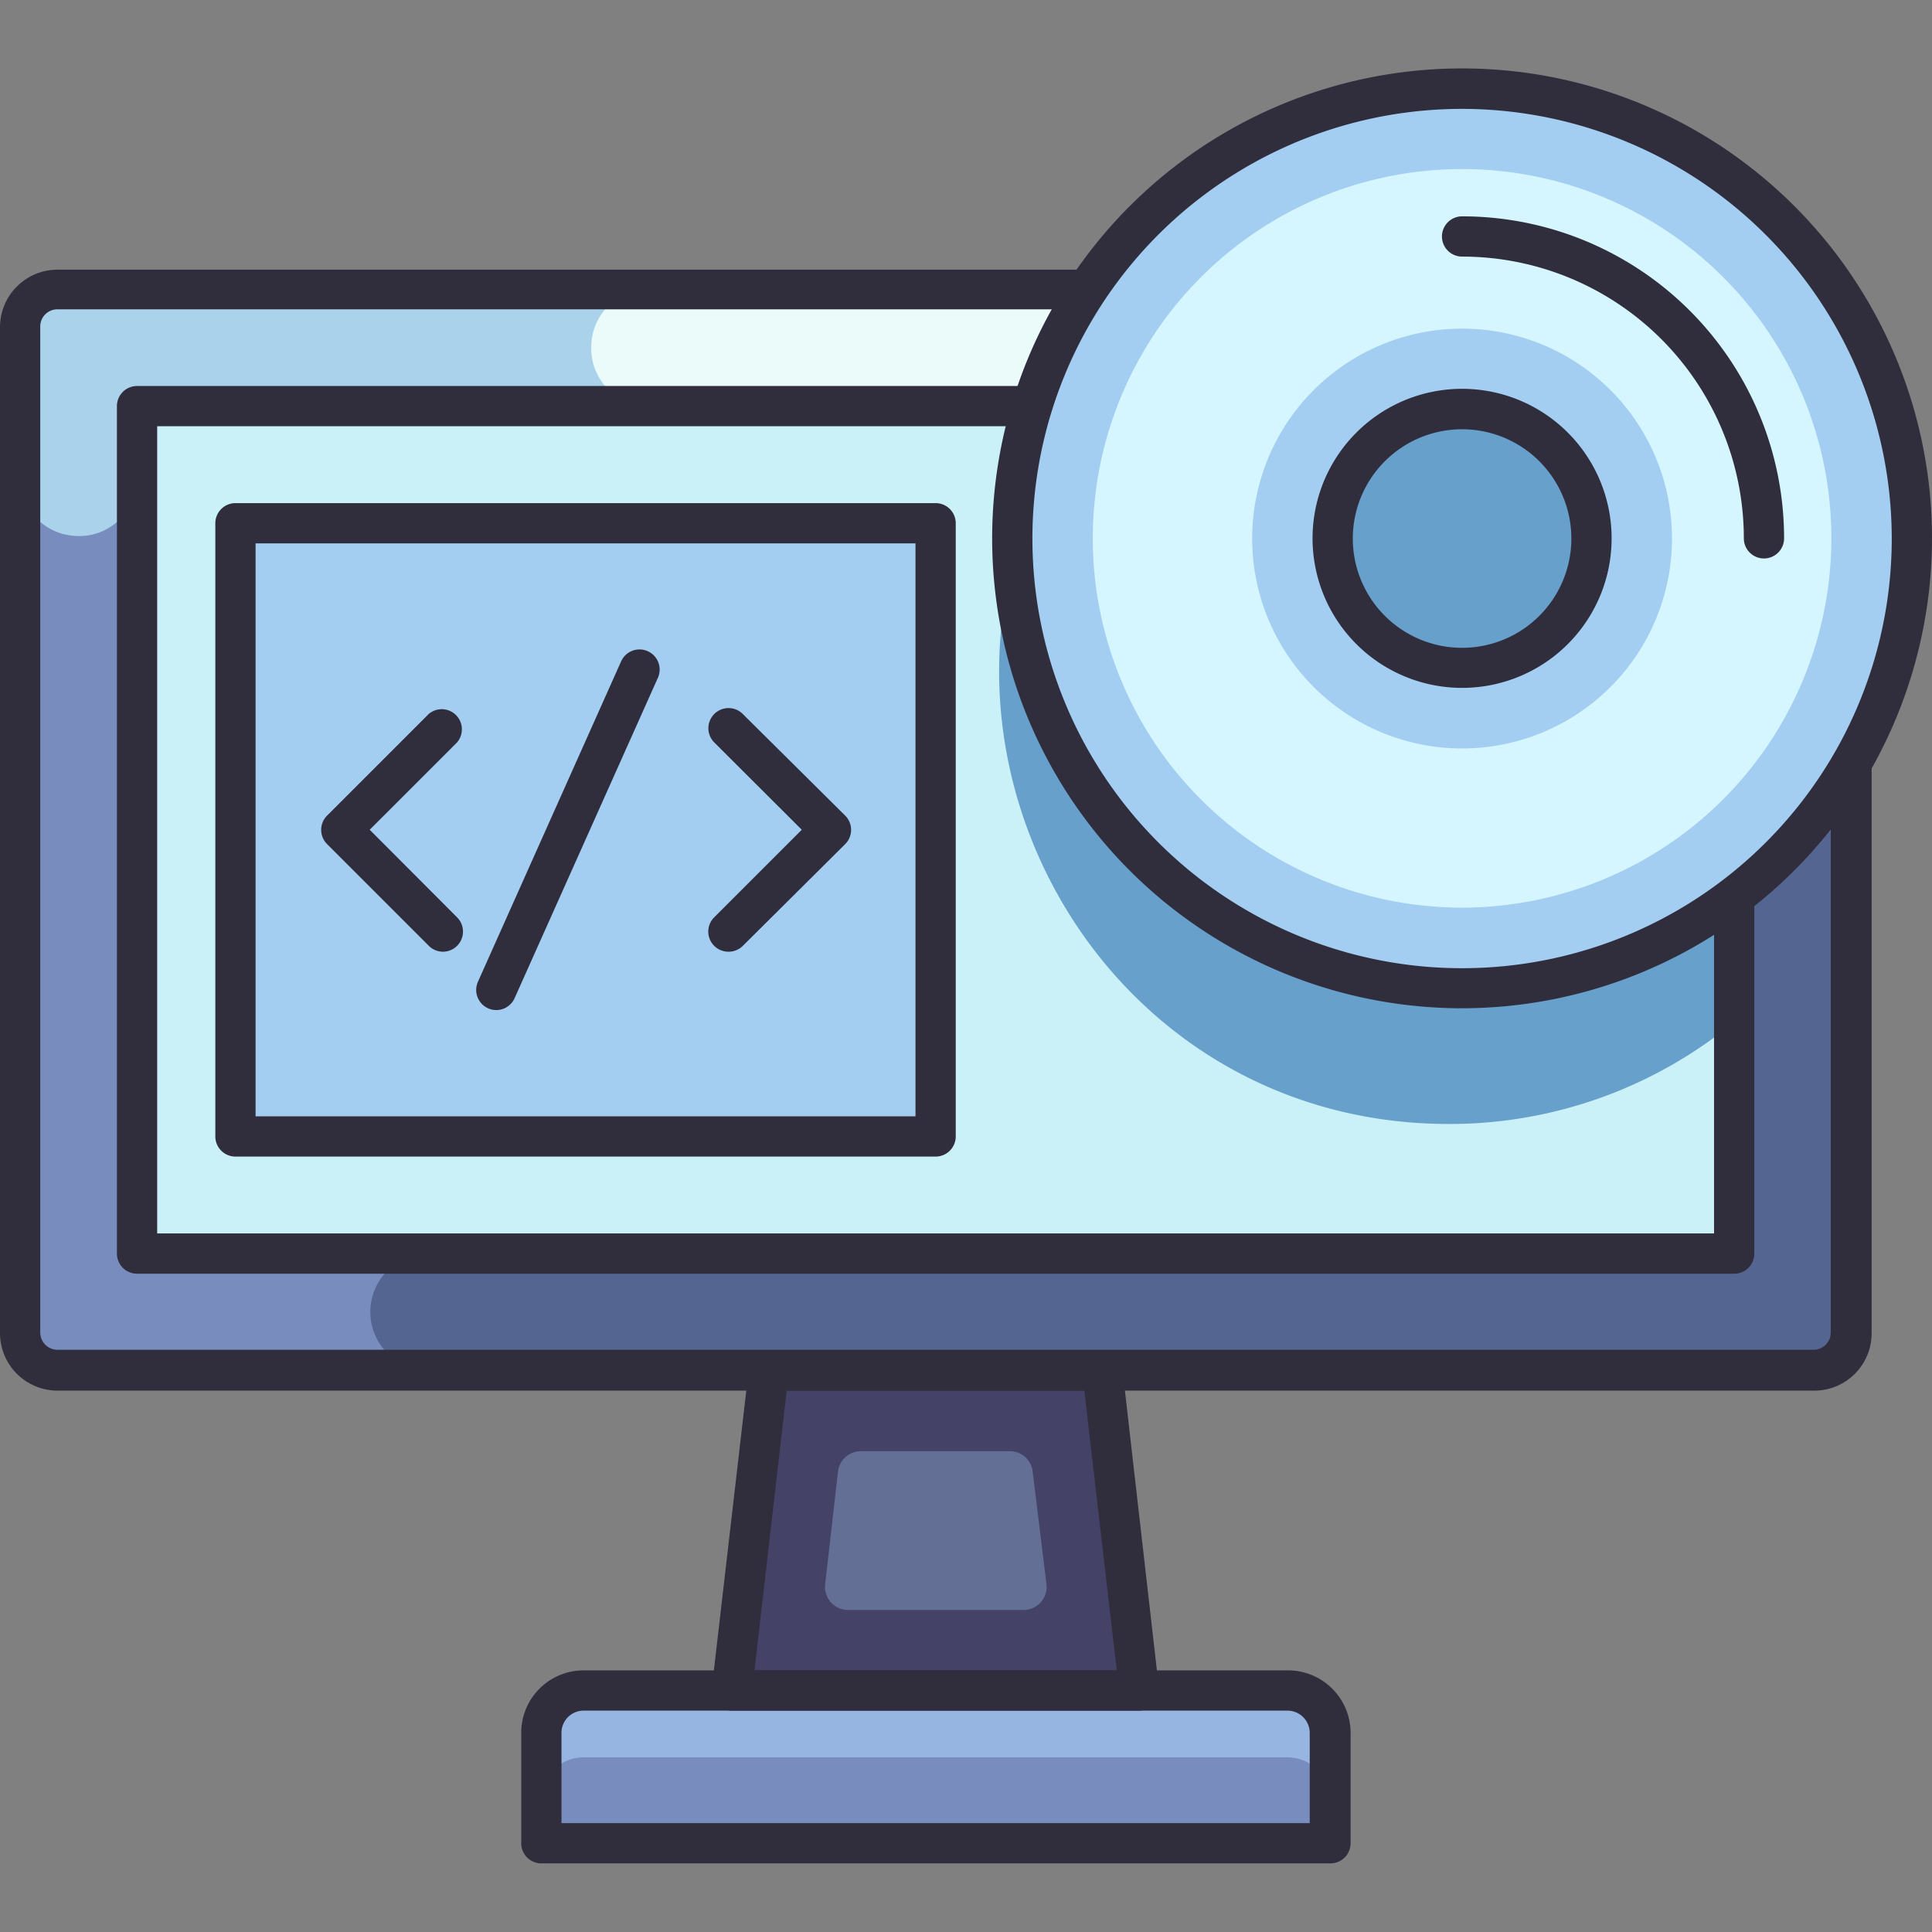 <svg xmlns="http://www.w3.org/2000/svg" viewBox="0 0 96 96"><rect x="0" y="0" width="96" height="96" fill="#808080" stroke="none"/><defs><style>.cls-1{fill:#788dbe;}.cls-2{fill:#aad3eb;}.cls-3{fill:#ebfbfa;}.cls-4{fill:#556591;}.cls-5{fill:#caf0f8;}.cls-6{fill:#66a0cb;}.cls-7{fill:#a3cef1;}.cls-8{fill:#454268;}.cls-9{fill:#636f95;}.cls-10{fill:#96b5e1;}.cls-11{fill:#302d3d;}.cls-12{fill:#d5f6ff;}</style></defs><title>Operating System</title><g id="Operating_System" data-name="Operating System"><rect class="cls-1" x="1" y="14.37" width="90.97" height="53.72" rx="1.85"></rect><path class="cls-1" d="M90.12,14.37H2.85A1.85,1.85,0,0,0,1,16.22v50a1.85,1.85,0,0,0,1.85,1.85H90.12A1.85,1.85,0,0,0,92,66.24v-50A1.85,1.85,0,0,0,90.12,14.37Zm-4,47.92H6.81V20.18H86.17Z"></path><path class="cls-2" d="M59.87,14.37h-57A1.85,1.85,0,0,0,1,16.22v7.53a2.88,2.88,0,0,0,2.53,2.86,2.88,2.88,0,0,0,3.28-2.85V20.18H58.88C59.12,18.29,59.46,16.34,59.87,14.37Z"></path><path class="cls-3" d="M29.38,17.25a2.86,2.86,0,0,0,2.87,2.93H56.4a2.91,2.91,0,0,0,0-5.81H32.25A2.87,2.87,0,0,0,29.38,17.25Z"></path><path class="cls-4" d="M86.17,39.28V59.42a2.87,2.87,0,0,1-2.87,2.87h-62a2.9,2.9,0,0,0,0,5.8H90.12A1.85,1.85,0,0,0,92,66.24v-27a2.9,2.9,0,0,0-5.8,0Z"></path><rect class="cls-5" x="6.81" y="20.18" width="79.36" height="42.11"></rect><path class="cls-6" d="M86.17,20.18v30.6A22.24,22.24,0,0,1,72,55.85c-18.48,0-28.77-21.12-17.94-35.67Z"></path><rect class="cls-7" x="13.86" y="23.84" width="30.46" height="34.79" transform="translate(70.33 12.14) rotate(90)"></rect><polygon class="cls-8" points="56.6 84.01 36.37 84.01 38.2 68.1 54.77 68.1 56.6 84.01"></polygon><path class="cls-9" d="M41,78.73l.64-5.62a1.15,1.15,0,0,1,1.14-1h7.39a1.13,1.13,0,0,1,1.14,1L52,78.73A1.15,1.15,0,0,1,50.83,80H42.15A1.15,1.15,0,0,1,41,78.73Z"></path><path class="cls-10" d="M66.08,86.11v5.48H26.9V86.11A2.11,2.11,0,0,1,29,84H64A2.12,2.12,0,0,1,66.08,86.11Z"></path><path class="cls-1" d="M66.08,89.42v2.17H26.9V89.42a2.1,2.1,0,0,1,2.1-2.1H64A2.11,2.11,0,0,1,66.08,89.42Z"></path><path class="cls-11" d="M90.12,69.1H2.85A2.86,2.86,0,0,1,0,66.25v-50a2.86,2.86,0,0,1,2.85-2.85H90.12A2.85,2.85,0,0,1,93,16.22v50A2.85,2.85,0,0,1,90.12,69.1ZM2.85,15.37a.85.85,0,0,0-.85.85v50a.86.86,0,0,0,.85.85H90.12a.86.86,0,0,0,.85-.85v-50a.85.85,0,0,0-.85-.85Z"></path><path class="cls-11" d="M86.17,63.29H6.81a1,1,0,0,1-1-1V20.18a1,1,0,0,1,1-1H86.17a1,1,0,0,1,1,1V62.29A1,1,0,0,1,86.17,63.29Zm-78.36-2H85.17V21.18H7.81Z"></path><path class="cls-11" d="M46.49,57.47H11.7a1,1,0,0,1-1-1V26a1,1,0,0,1,1-1H46.49a1,1,0,0,1,1,1V56.47A1,1,0,0,1,46.49,57.47Zm-33.79-2H45.49V27H12.7Z"></path><path class="cls-11" d="M56.6,85H36.37a1,1,0,0,1-1-1.12L37.21,68a1,1,0,0,1,1-.88H54.77a1,1,0,0,1,1,.88l1.82,15.91A1,1,0,0,1,56.6,85ZM37.49,83h18L53.88,69.1H39.09Z"></path><path class="cls-11" d="M66.08,92.59H26.9a1,1,0,0,1-1-1V86.11A3.1,3.1,0,0,1,29,83H64a3.11,3.11,0,0,1,3.11,3.1v5.48A1,1,0,0,1,66.08,92.59Zm-38.18-2H65.08V86.11A1.11,1.11,0,0,0,64,85H29a1.1,1.1,0,0,0-1.1,1.1Z"></path><path class="cls-11" d="M22,47.29a1,1,0,0,1-.7-.3l-5.05-5.05a1,1,0,0,1,0-1.41l5.05-5.05a1,1,0,0,1,1.41,1.41l-4.34,4.34,4.34,4.35A1,1,0,0,1,22,47.29Z"></path><path class="cls-11" d="M36.2,47.29a1,1,0,0,1-.71-1.71l4.35-4.35-4.35-4.34a1,1,0,0,1,0-1.41,1,1,0,0,1,1.42,0L42,40.53a1,1,0,0,1,0,1.41L36.91,47A1,1,0,0,1,36.2,47.29Z"></path><path class="cls-11" d="M24.66,50.19a1,1,0,0,1-.91-1.41l7.11-15.91a1,1,0,0,1,1.33-.51,1,1,0,0,1,.5,1.32L25.57,49.6A1,1,0,0,1,24.66,50.19Z"></path><path class="cls-7" d="M72.66,4.41A22.35,22.35,0,1,0,95,26.75,22.35,22.35,0,0,0,72.66,4.41Zm0,28.77a6.43,6.43,0,1,1,6.42-6.43A6.43,6.43,0,0,1,72.66,33.18Z"></path><path class="cls-12" d="M72.66,45.1A18.35,18.35,0,1,1,91,26.75,18.37,18.37,0,0,1,72.66,45.1Zm0-28.77A10.43,10.43,0,1,0,83.08,26.75,10.43,10.43,0,0,0,72.66,16.33Z"></path><path class="cls-11" d="M72.66,50.1A23.35,23.35,0,1,1,96,26.75,23.37,23.37,0,0,1,72.66,50.1Zm0-44.69A21.35,21.35,0,1,0,94,26.75,21.37,21.37,0,0,0,72.66,5.41Zm0,28.77a7.43,7.43,0,1,1,7.42-7.43A7.43,7.43,0,0,1,72.66,34.18Zm0-12.85a5.43,5.43,0,1,0,5.42,5.42A5.43,5.43,0,0,0,72.66,21.33Z"></path><path class="cls-11" d="M87.65,27.75a1,1,0,0,1-1-1,14,14,0,0,0-14-14,1,1,0,0,1,0-2,16,16,0,0,1,16,16A1,1,0,0,1,87.65,27.75Z"></path></g></svg>